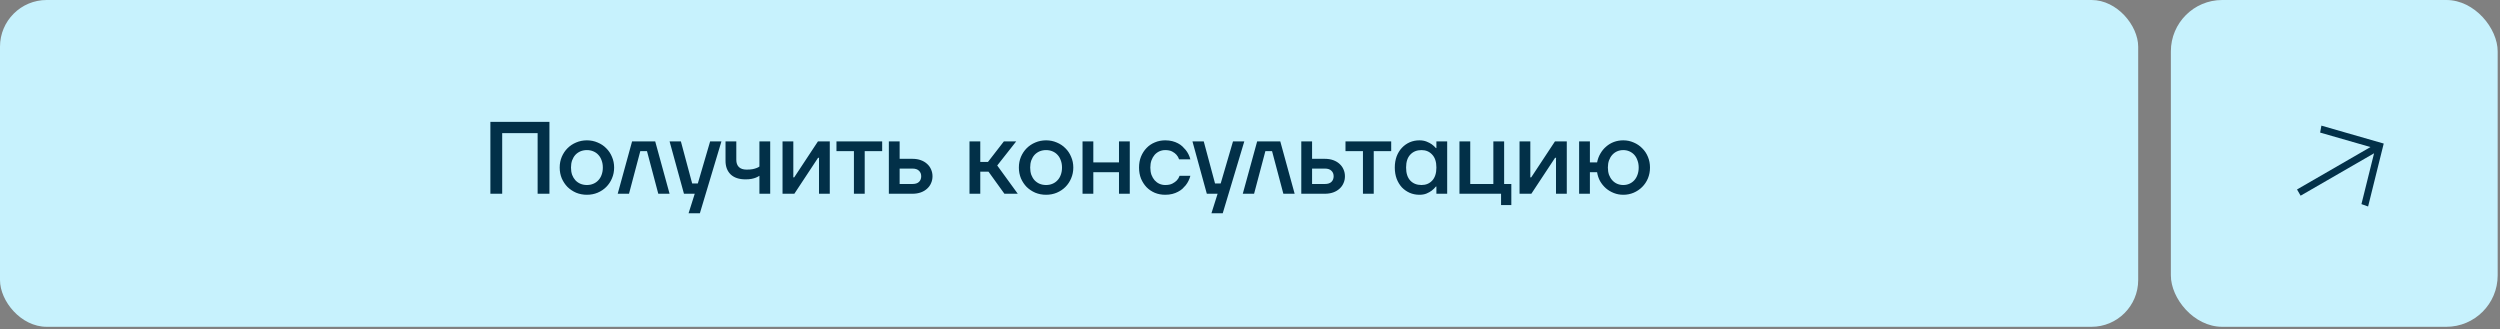 <?xml version="1.0" encoding="UTF-8"?> <svg xmlns="http://www.w3.org/2000/svg" width="357" height="47" viewBox="0 0 357 47" fill="none"><rect x="0" y="0" width="357" height="47" fill="#808080" stroke="none"/><rect width="305.333" height="46.667" rx="6.667" fill="#C7F2FD"></rect><path d="M70.027 17.4H78.46V27.667H76.773V19.013H71.713V27.667H70.027V17.4ZM83.811 27.813C83.263 27.813 82.75 27.716 82.271 27.52C81.802 27.315 81.391 27.041 81.039 26.699C80.697 26.347 80.423 25.936 80.218 25.467C80.022 24.988 79.924 24.474 79.924 23.927C79.924 23.379 80.022 22.871 80.218 22.401C80.423 21.922 80.697 21.512 81.039 21.169C81.391 20.817 81.802 20.544 82.271 20.348C82.75 20.143 83.263 20.04 83.811 20.04C84.359 20.04 84.867 20.143 85.336 20.348C85.816 20.544 86.226 20.817 86.568 21.169C86.92 21.512 87.194 21.922 87.39 22.401C87.595 22.871 87.698 23.379 87.698 23.927C87.698 24.474 87.595 24.988 87.39 25.467C87.194 25.936 86.92 26.347 86.568 26.699C86.226 27.041 85.816 27.315 85.336 27.52C84.867 27.716 84.359 27.813 83.811 27.813ZM83.811 26.42C84.144 26.42 84.447 26.361 84.72 26.244C85.004 26.127 85.243 25.96 85.439 25.745C85.644 25.53 85.801 25.271 85.908 24.968C86.026 24.655 86.084 24.308 86.084 23.927C86.084 23.545 86.026 23.203 85.908 22.9C85.801 22.587 85.644 22.323 85.439 22.108C85.243 21.893 85.004 21.727 84.72 21.609C84.447 21.492 84.144 21.433 83.811 21.433C83.479 21.433 83.171 21.492 82.887 21.609C82.613 21.727 82.374 21.893 82.168 22.108C81.973 22.323 81.816 22.587 81.699 22.9C81.591 23.203 81.538 23.545 81.538 23.927C81.538 24.308 81.591 24.655 81.699 24.968C81.816 25.271 81.973 25.53 82.168 25.745C82.374 25.96 82.613 26.127 82.887 26.244C83.171 26.361 83.479 26.42 83.811 26.42ZM90.262 20.187H93.562L95.615 27.667H94.002L92.389 21.58H91.435L89.822 27.667H88.209L90.262 20.187ZM99.209 27.667H97.669L95.615 20.187H97.229L98.842 26.2H99.649L101.409 20.187H103.022L99.942 30.453H98.329L99.209 27.667ZM108.445 25.1C108.299 25.198 108.132 25.286 107.947 25.364C107.78 25.433 107.575 25.491 107.331 25.54C107.086 25.589 106.798 25.613 106.465 25.613C105.546 25.613 104.837 25.379 104.339 24.909C103.85 24.43 103.605 23.785 103.605 22.973V20.187H105.145V22.827C105.145 23.267 105.268 23.609 105.512 23.853C105.766 24.098 106.133 24.22 106.612 24.22C106.944 24.22 107.223 24.201 107.448 24.161C107.683 24.113 107.873 24.059 108.02 24C108.196 23.941 108.338 23.868 108.445 23.78V20.187H109.985V27.667H108.445V25.1ZM111.746 20.187H113.286V25.173L113.271 25.32H113.418L116.806 20.187H118.493V27.667H116.953V22.68L116.967 22.533H116.821L113.433 27.667H111.746V20.187ZM121.94 21.58H119.447V20.187H125.974V21.58H123.48V27.667H121.94V21.58ZM126.928 20.187H128.468V22.68H130.302C130.742 22.68 131.138 22.744 131.49 22.871C131.842 22.998 132.14 23.174 132.384 23.399C132.638 23.624 132.829 23.888 132.956 24.191C133.093 24.494 133.162 24.821 133.162 25.173C133.162 25.525 133.093 25.853 132.956 26.156C132.829 26.459 132.638 26.723 132.384 26.948C132.14 27.173 131.842 27.349 131.49 27.476C131.138 27.603 130.742 27.667 130.302 27.667H126.928V20.187ZM130.302 26.273C130.712 26.273 131.02 26.176 131.226 25.98C131.441 25.775 131.548 25.506 131.548 25.173C131.548 24.841 131.441 24.577 131.226 24.381C131.02 24.176 130.712 24.073 130.302 24.073H128.468V26.273H130.302ZM138.444 20.187H139.984V23.12H141.084L143.357 20.187H145.117L142.404 23.633L145.337 27.667H143.43L141.157 24.513H139.984V27.667H138.444V20.187ZM149.381 27.813C148.834 27.813 148.32 27.716 147.841 27.52C147.372 27.315 146.961 27.041 146.609 26.699C146.267 26.347 145.993 25.936 145.788 25.467C145.592 24.988 145.495 24.474 145.495 23.927C145.495 23.379 145.592 22.871 145.788 22.401C145.993 21.922 146.267 21.512 146.609 21.169C146.961 20.817 147.372 20.544 147.841 20.348C148.32 20.143 148.834 20.04 149.381 20.04C149.929 20.04 150.437 20.143 150.907 20.348C151.386 20.544 151.796 20.817 152.139 21.169C152.491 21.512 152.764 21.922 152.96 22.401C153.165 22.871 153.268 23.379 153.268 23.927C153.268 24.474 153.165 24.988 152.96 25.467C152.764 25.936 152.491 26.347 152.139 26.699C151.796 27.041 151.386 27.315 150.907 27.52C150.437 27.716 149.929 27.813 149.381 27.813ZM149.381 26.42C149.714 26.42 150.017 26.361 150.291 26.244C150.574 26.127 150.814 25.96 151.009 25.745C151.215 25.53 151.371 25.271 151.479 24.968C151.596 24.655 151.655 24.308 151.655 23.927C151.655 23.545 151.596 23.203 151.479 22.9C151.371 22.587 151.215 22.323 151.009 22.108C150.814 21.893 150.574 21.727 150.291 21.609C150.017 21.492 149.714 21.433 149.381 21.433C149.049 21.433 148.741 21.492 148.457 21.609C148.184 21.727 147.944 21.893 147.739 22.108C147.543 22.323 147.387 22.587 147.269 22.9C147.162 23.203 147.108 23.545 147.108 23.927C147.108 24.308 147.162 24.655 147.269 24.968C147.387 25.271 147.543 25.53 147.739 25.745C147.944 25.96 148.184 26.127 148.457 26.244C148.741 26.361 149.049 26.42 149.381 26.42ZM154.586 20.187H156.126V23.193H159.792V20.187H161.332V27.667H159.792V24.587H156.126V27.667H154.586V20.187ZM166.394 27.813C165.866 27.813 165.372 27.721 164.912 27.535C164.453 27.339 164.057 27.07 163.724 26.728C163.392 26.376 163.128 25.965 162.932 25.496C162.746 25.017 162.654 24.494 162.654 23.927C162.654 23.36 162.746 22.841 162.932 22.372C163.128 21.893 163.392 21.482 163.724 21.14C164.057 20.788 164.453 20.519 164.912 20.333C165.372 20.138 165.866 20.04 166.394 20.04C166.765 20.04 167.102 20.079 167.406 20.157C167.709 20.236 167.978 20.338 168.212 20.465C168.457 20.593 168.667 20.739 168.843 20.905C169.019 21.072 169.175 21.238 169.312 21.404C169.625 21.795 169.85 22.245 169.987 22.753H168.374C168.295 22.509 168.168 22.289 167.992 22.093C167.846 21.927 167.645 21.776 167.391 21.639C167.137 21.502 166.804 21.433 166.394 21.433C166.1 21.433 165.822 21.492 165.558 21.609C165.303 21.727 165.078 21.893 164.883 22.108C164.697 22.323 164.546 22.587 164.428 22.9C164.321 23.203 164.267 23.545 164.267 23.927C164.267 24.308 164.321 24.655 164.428 24.968C164.546 25.271 164.697 25.53 164.883 25.745C165.078 25.96 165.303 26.127 165.558 26.244C165.822 26.361 166.1 26.42 166.394 26.42C166.814 26.42 167.156 26.352 167.42 26.215C167.684 26.078 167.894 25.926 168.051 25.76C168.227 25.574 168.359 25.354 168.447 25.1H169.987C169.85 25.618 169.625 26.073 169.312 26.464C169.175 26.63 169.019 26.797 168.843 26.963C168.667 27.119 168.457 27.261 168.212 27.388C167.978 27.515 167.709 27.618 167.406 27.696C167.102 27.774 166.765 27.813 166.394 27.813ZM173.874 27.667H172.334L170.281 20.187H171.894L173.507 26.2H174.314L176.074 20.187H177.687L174.607 30.453H172.994L173.874 27.667ZM179.523 20.187H182.823L184.876 27.667H183.263L181.649 21.58H180.696L179.083 27.667H177.469L179.523 20.187ZM185.824 20.187H187.364V22.68H189.197C189.637 22.68 190.033 22.744 190.385 22.871C190.737 22.998 191.036 23.174 191.28 23.399C191.534 23.624 191.725 23.888 191.852 24.191C191.989 24.494 192.057 24.821 192.057 25.173C192.057 25.525 191.989 25.853 191.852 26.156C191.725 26.459 191.534 26.723 191.28 26.948C191.036 27.173 190.737 27.349 190.385 27.476C190.033 27.603 189.637 27.667 189.197 27.667H185.824V20.187ZM189.197 26.273C189.608 26.273 189.916 26.176 190.121 25.98C190.336 25.775 190.444 25.506 190.444 25.173C190.444 24.841 190.336 24.577 190.121 24.381C189.916 24.176 189.608 24.073 189.197 24.073H187.364V26.273H189.197ZM194.629 21.58H192.136V20.187H198.663V21.58H196.169V27.667H194.629V21.58ZM202.697 27.813C202.198 27.813 201.734 27.721 201.304 27.535C200.883 27.349 200.512 27.09 200.189 26.757C199.876 26.415 199.627 26.005 199.441 25.525C199.265 25.046 199.177 24.513 199.177 23.927C199.177 23.34 199.265 22.807 199.441 22.328C199.627 21.849 199.876 21.443 200.189 21.111C200.512 20.768 200.883 20.505 201.304 20.319C201.734 20.133 202.198 20.04 202.697 20.04C203.078 20.04 203.416 20.099 203.709 20.216C204.002 20.333 204.247 20.46 204.442 20.597C204.677 20.764 204.877 20.945 205.044 21.14H205.117V20.187H206.657V27.667H205.117V26.64H205.044C204.877 26.855 204.677 27.051 204.442 27.227C204.247 27.373 204.002 27.51 203.709 27.637C203.416 27.755 203.078 27.813 202.697 27.813ZM202.99 26.42C203.616 26.42 204.125 26.21 204.516 25.789C204.917 25.359 205.117 24.738 205.117 23.927C205.117 23.115 204.917 22.499 204.516 22.079C204.125 21.648 203.616 21.433 202.99 21.433C202.325 21.433 201.793 21.648 201.392 22.079C200.991 22.499 200.79 23.115 200.79 23.927C200.79 24.738 200.991 25.359 201.392 25.789C201.793 26.21 202.325 26.42 202.99 26.42ZM214.351 27.667H208.411V20.187H209.951V26.273H213.251V20.187H214.791V26.273H215.818V29.28H214.351V27.667ZM216.991 20.187H218.531V25.173L218.516 25.32H218.663L222.051 20.187H223.737V27.667H222.197V22.68L222.212 22.533H222.065L218.677 27.667H216.991V20.187ZM231.805 27.813C231.326 27.813 230.876 27.73 230.456 27.564C230.035 27.398 229.659 27.173 229.327 26.889C228.994 26.596 228.715 26.254 228.49 25.863C228.275 25.472 228.134 25.046 228.065 24.587H227.038V27.667H225.498V20.187H227.038V23.193H228.065C228.153 22.734 228.31 22.313 228.535 21.932C228.759 21.541 229.033 21.209 229.356 20.935C229.678 20.651 230.045 20.431 230.456 20.275C230.876 20.118 231.326 20.04 231.805 20.04C232.333 20.04 232.827 20.143 233.287 20.348C233.756 20.544 234.162 20.817 234.504 21.169C234.856 21.512 235.13 21.922 235.325 22.401C235.521 22.871 235.619 23.379 235.619 23.927C235.619 24.474 235.521 24.988 235.325 25.467C235.13 25.936 234.856 26.347 234.504 26.699C234.162 27.041 233.756 27.315 233.287 27.52C232.827 27.716 232.333 27.813 231.805 27.813ZM231.805 26.42C232.118 26.42 232.407 26.361 232.671 26.244C232.944 26.127 233.179 25.96 233.374 25.745C233.57 25.53 233.722 25.271 233.829 24.968C233.947 24.655 234.005 24.308 234.005 23.927C234.005 23.545 233.947 23.203 233.829 22.9C233.722 22.587 233.57 22.323 233.374 22.108C233.179 21.893 232.944 21.727 232.671 21.609C232.407 21.492 232.118 21.433 231.805 21.433C231.492 21.433 231.199 21.492 230.925 21.609C230.661 21.727 230.431 21.893 230.236 22.108C230.04 22.323 229.884 22.587 229.767 22.9C229.659 23.203 229.605 23.545 229.605 23.927C229.605 24.308 229.659 24.655 229.767 24.968C229.884 25.271 230.04 25.53 230.236 25.745C230.431 25.96 230.661 26.127 230.925 26.244C231.199 26.361 231.492 26.42 231.805 26.42Z" fill="#023048"></path><rect x="310" width="46.667" height="46.667" rx="7.333" fill="#C7F2FD"></rect><path d="M328.015 27.056L338.504 21L331.316 18.932L331.497 17.94L340.396 20.5L338.164 29.487L337.214 29.147L339.017 21.888L328.528 27.944L328.015 27.056Z" fill="#033149"></path></svg> 